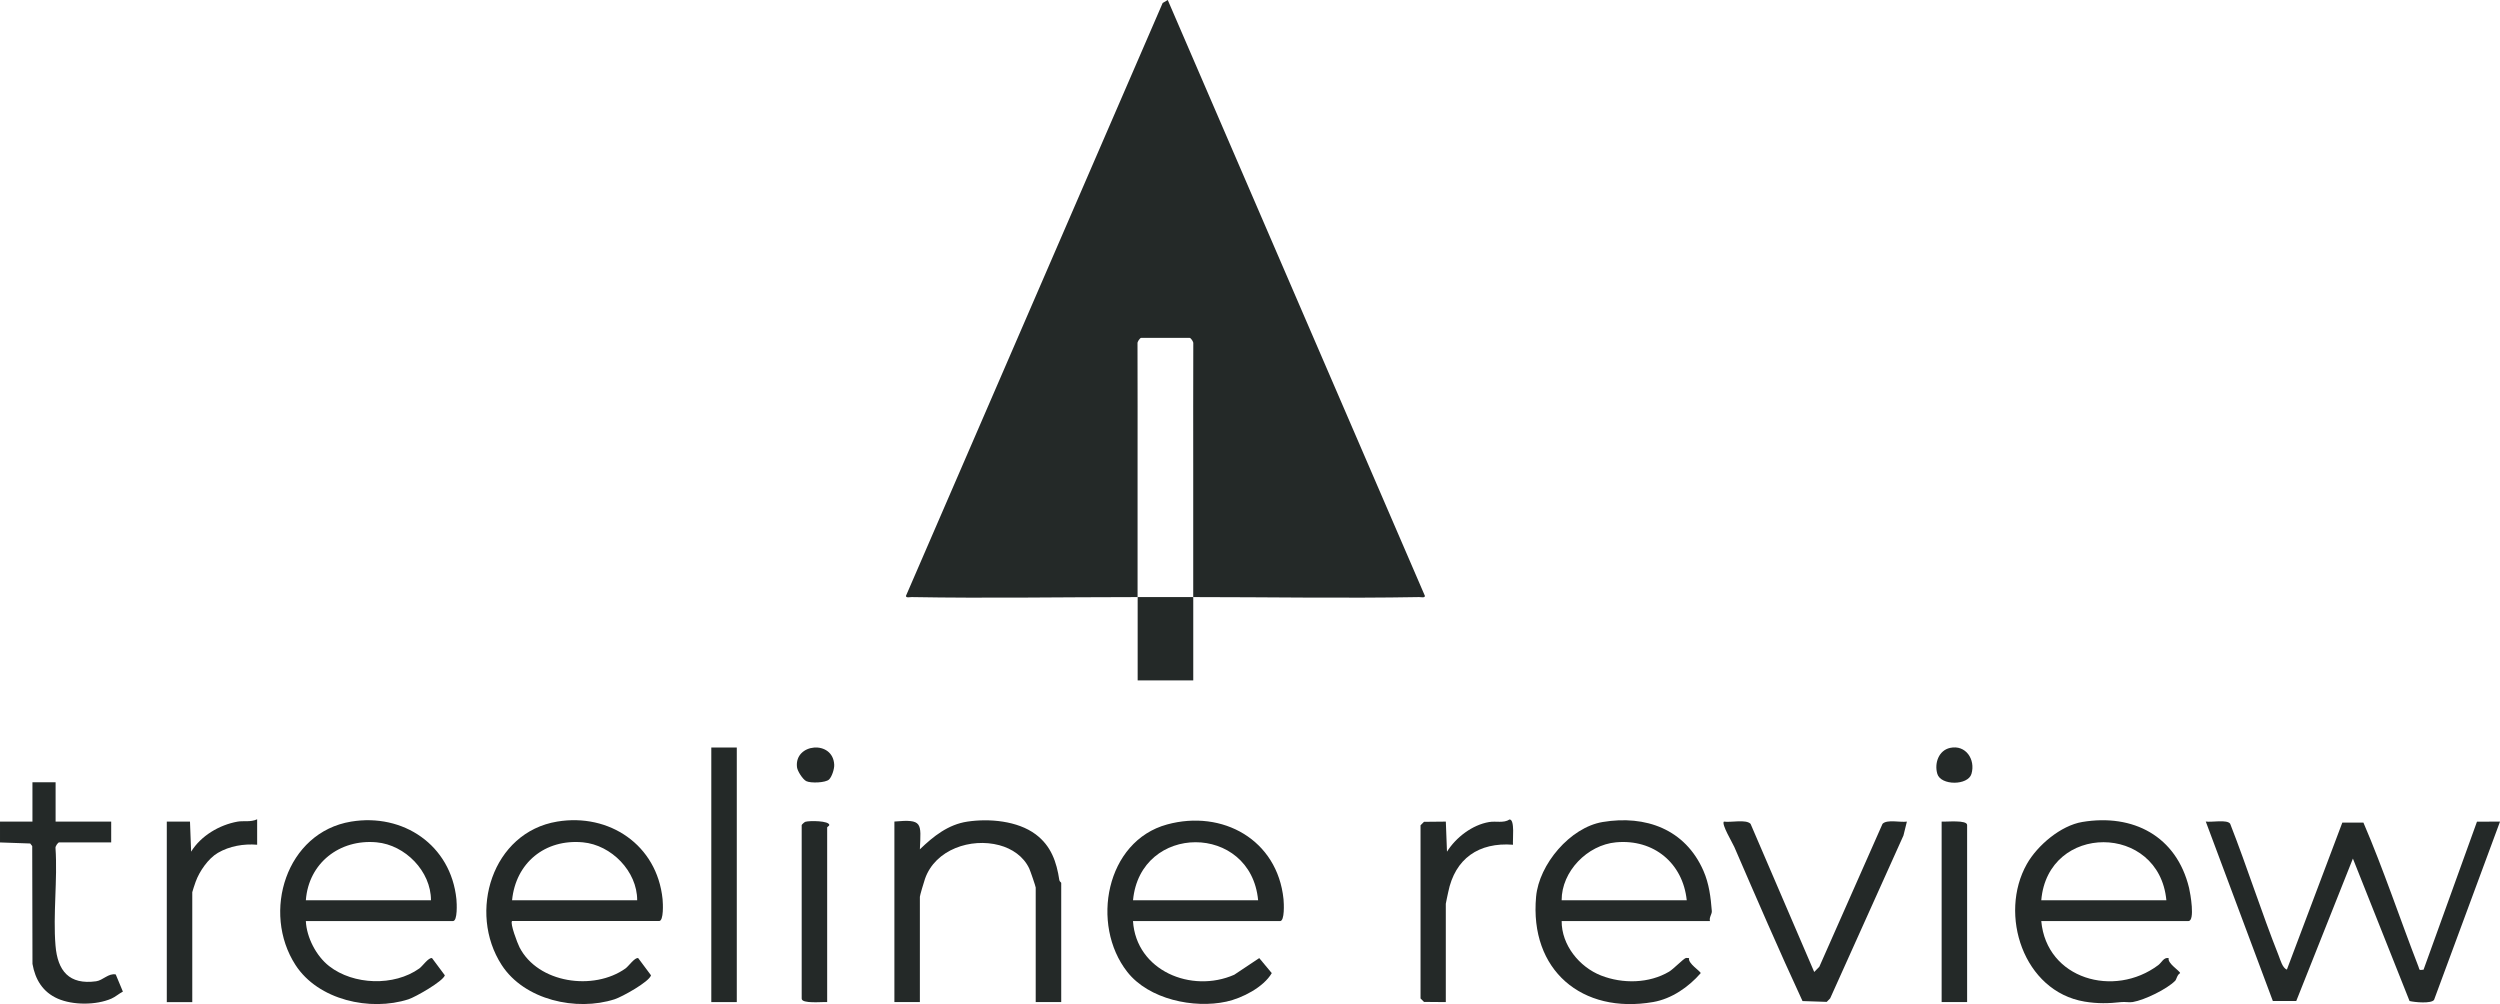 <?xml version="1.0" encoding="UTF-8"?>
<svg id="Layer_2" data-name="Layer 2" xmlns="http://www.w3.org/2000/svg" viewBox="0 0 808.48 324.72">
  <defs>
    <style>
      .cls-1 {
        fill: #242928;
      }
    </style>
  </defs>
  <g id="Layer_1-2" data-name="Layer 1">
    <g id="XFdAmB">
      <g>
        <path class="cls-1" d="M367.9,193.09c-24.32,0-48.74.44-73.06,0-.64-.01-1.81.34-1.87-.37L376,.96l1.64-.96,83.17,192.72c-.06.71-1.23.36-1.87.37-24.32.44-48.74,0-73.06,0,.05-27.31-.06-54.65.02-81.97.12-.62-.83-1.85-1.15-1.85h-15.74c-.31,0-1.27,1.23-1.15,1.85.08,27.32-.03,54.66.02,81.97Z"/>
        <path class="cls-1" d="M385.89,193.09c-.02,8.97.01,17.97,0,26.94h-17.98c-.01-8.97.02-17.97,0-26.94,5.99,0,12,0,17.98,0Z"/>
        <path class="cls-1" d="M739.55,313.59l17.94-47.57h6.82c6.54,15.22,11.8,31.12,17.81,46.61.42,1.09.04,1.15,1.64.96l17.27-47.86,7.46-.04-21.33,57.65c-.86,1.29-6.25.8-7.93.38l-18.32-46.07-18.32,46.07h-7.57s-21.69-58.04-21.69-58.04c1.87.31,6.92-.75,7.89.72,5.52,14.1,10.12,28.62,15.7,42.69.58,1.46,1.2,3.9,2.63,4.48Z"/>
        <path class="cls-1" d="M366.4,297.87c1.03,16.05,18.9,23.44,32.74,17.36l8.09-5.39,4.05,4.86c-2.67,4.56-9.54,8.1-14.68,9.22-10.52,2.3-25.07-.72-32.05-9.62-11.98-15.29-6.94-42.28,12.89-47.68,17.9-4.88,35.67,4.93,37.64,24.16.13,1.3.41,7.09-1.11,7.09h-47.58ZM406.87,291.14c-2.36-25.03-38.11-25.02-40.46,0h40.46Z"/>
        <path class="cls-1" d="M660.13,297.87c1.7,18.76,23.58,24.95,37.85,14.23,1.15-.87,1.73-2.59,3.36-2.26-.49,1.73,3.69,4.15,3.69,4.87-.97.52-1.17,2.03-1.59,2.46-2.66,2.7-9.87,6.22-13.72,6.88-1.16.2-2.49-.12-3.72.02-4.04.45-7.69.54-11.86-.16-19.79-3.31-27.89-28.22-18.65-44.53,3.39-5.99,10.94-12.4,17.9-13.56,16.43-2.74,30.48,4.55,34.54,21.34.42,1.75,2,10.7-.22,10.7h-47.58ZM700.59,291.14c-2.35-24.98-38.33-25.09-40.46,0h40.46Z"/>
        <path class="cls-1" d="M165.59,297.87c-.72.68,1.76,7.2,2.4,8.45,5.98,11.68,24.02,14.19,34.29,6.87,1.01-.72,3.04-3.67,4.11-3.34l4.14,5.56c-.59,2.12-9.41,6.99-11.76,7.74-12.36,3.99-29.19.27-36.54-11.09-11.02-17.04-3.09-42.89,17.98-46.37,16.79-2.77,32.26,7.52,34.06,25.07.13,1.3.41,7.09-1.11,7.09h-47.58ZM206.06,291.14c.02-9.36-8.34-17.9-17.58-18.74-12.26-1.12-21.7,6.66-22.88,18.74h40.46Z"/>
        <path class="cls-1" d="M98.91,297.87c.24,5.27,3.34,11.29,7.53,14.56,7.87,6.15,21.01,6.58,29.17.76,1.01-.72,3.04-3.67,4.11-3.34l4.14,5.56c-.6,1.95-9.51,7.02-11.76,7.75-12.36,3.99-29.19.27-36.54-11.09-11.01-17.03-3.05-42.89,17.98-46.37,16.79-2.78,32.26,7.53,34.06,25.07.13,1.3.41,7.09-1.11,7.09h-47.58ZM139.37,291.14c.02-9.37-8.34-17.9-17.58-18.74-11.97-1.1-22.01,6.73-22.88,18.74h40.46Z"/>
        <path class="cls-1" d="M552.98,297.87h-47.95c-.06,7.71,5.71,14.85,12.73,17.6s15.55,2.58,22.01-1.24c1.36-.8,4.51-4.06,5.35-4.39.32-.13.76.04,1.12,0-.51,1.68,3.75,4.27,3.75,4.87-3.88,4.48-9.41,8.31-15.37,9.34-23.03,4-40.03-10.33-37.86-34.07.95-10.45,10.99-22.39,21.53-24.15,13.87-2.31,26.7,2.3,32.6,15.8,1.82,4.16,2.36,8.6,2.7,13.01.08.96-.94,2.05-.6,3.23ZM545.48,291.14c-1.25-12-10.66-19.86-22.88-18.74-9.24.85-17.6,9.38-17.58,18.74h40.46Z"/>
        <path class="cls-1" d="M343.18,324.07h-8.24v-37.05c0-.32-1.73-5.38-2.09-6.15-1.84-3.93-5.57-6.44-9.68-7.54-9.17-2.45-20.7,1.34-24.03,10.86-.35,1-1.66,5.41-1.66,5.82v34.05h-8.24v-58.38c9.23-.84,8.61.48,8.24,8.98,4.38-4.21,9.13-8.03,15.38-8.96,7.01-1.05,16.18-.28,22.07,4.12,4.98,3.72,6.77,8.91,7.65,14.81.07.46.61.74.61.89v38.54Z"/>
        <path class="cls-1" d="M586.7,314.34l1.66-1.71,20.43-46.2c1.45-1.53,5.73-.4,7.88-.73l-1.11,4.5-23.7,52.66-1.11,1.14-7.83-.26c-7.62-16.45-14.84-33.15-22.05-49.82-.57-1.33-4.23-7.38-3.38-8.22,2.26.36,7.15-.83,8.63.73l20.59,47.92Z"/>
        <path class="cls-1" d="M17.98,252.97v12.72h17.98v6.74h-16.86c-.31,0-1.27,1.23-1.15,1.85.69,10.22-.83,21.4,0,31.49.67,8.22,4.4,12.77,13.14,11.57,2.19-.3,3.99-2.68,6.34-2.21l2.31,5.55c-1.29.66-2.43,1.72-3.76,2.29-4.94,2.12-12.38,2.13-17.27,0s-7.33-6.22-8.21-11.26l-.08-38.09-.65-.84-9.77-.34v-6.74h10.49v-12.72h7.49Z"/>
        <rect class="cls-1" x="230.03" y="241.74" width="8.24" height="82.33"/>
        <path class="cls-1" d="M467.56,324.07l-7.05-.06-1.12-1.12v-56s1.12-1.12,1.12-1.12l7.06-.07.37,9.73c2.91-4.63,8.17-8.67,13.63-9.59,2.28-.38,4.67.44,6.61-.83,1.78,0,.94,6.65,1.11,8.17-11.05-.84-18.76,4.44-20.96,15.37-.16.8-.77,3.52-.77,3.72v31.81Z"/>
        <path class="cls-1" d="M53.95,265.69h7.49s.37,9.73.37,9.73c3.17-5.14,9.12-8.65,15-9.71,1.95-.35,4.22.24,6.35-.76v8.23c-4.35-.35-8.9.41-12.72,2.64-3.07,1.79-5.95,5.95-7.16,9.31-.22.6-1.1,3.22-1.1,3.4v35.55h-8.24v-58.38Z"/>
        <path class="cls-1" d="M267.5,324.07c-1.6-.13-8.24.62-8.24-1.12v-56.13c0-.13.86-.96,1.19-1.06,1.35-.4,7.72-.37,7.75,1.06-.12.35-.7.59-.7.75v56.51Z"/>
        <path class="cls-1" d="M636.15,324.07h-8.24v-58.38c1.6.13,8.24-.62,8.24,1.12v57.25Z"/>
        <path class="cls-1" d="M268.11,252.08c-1.1,1.07-5.93,1.26-7.38.53-1.11-.56-2.84-3.21-2.99-4.52-.91-7.74,11.68-8.9,12.04-.76.06,1.36-.75,3.85-1.67,4.75Z"/>
        <path class="cls-1" d="M630.65,241.86c5.03-1.1,8.27,3.72,6.91,8.39-1.12,3.83-9.93,3.83-11.05,0-1-3.42.43-7.58,4.14-8.39Z"/>
      </g>
    </g>
  </g>
</svg>
